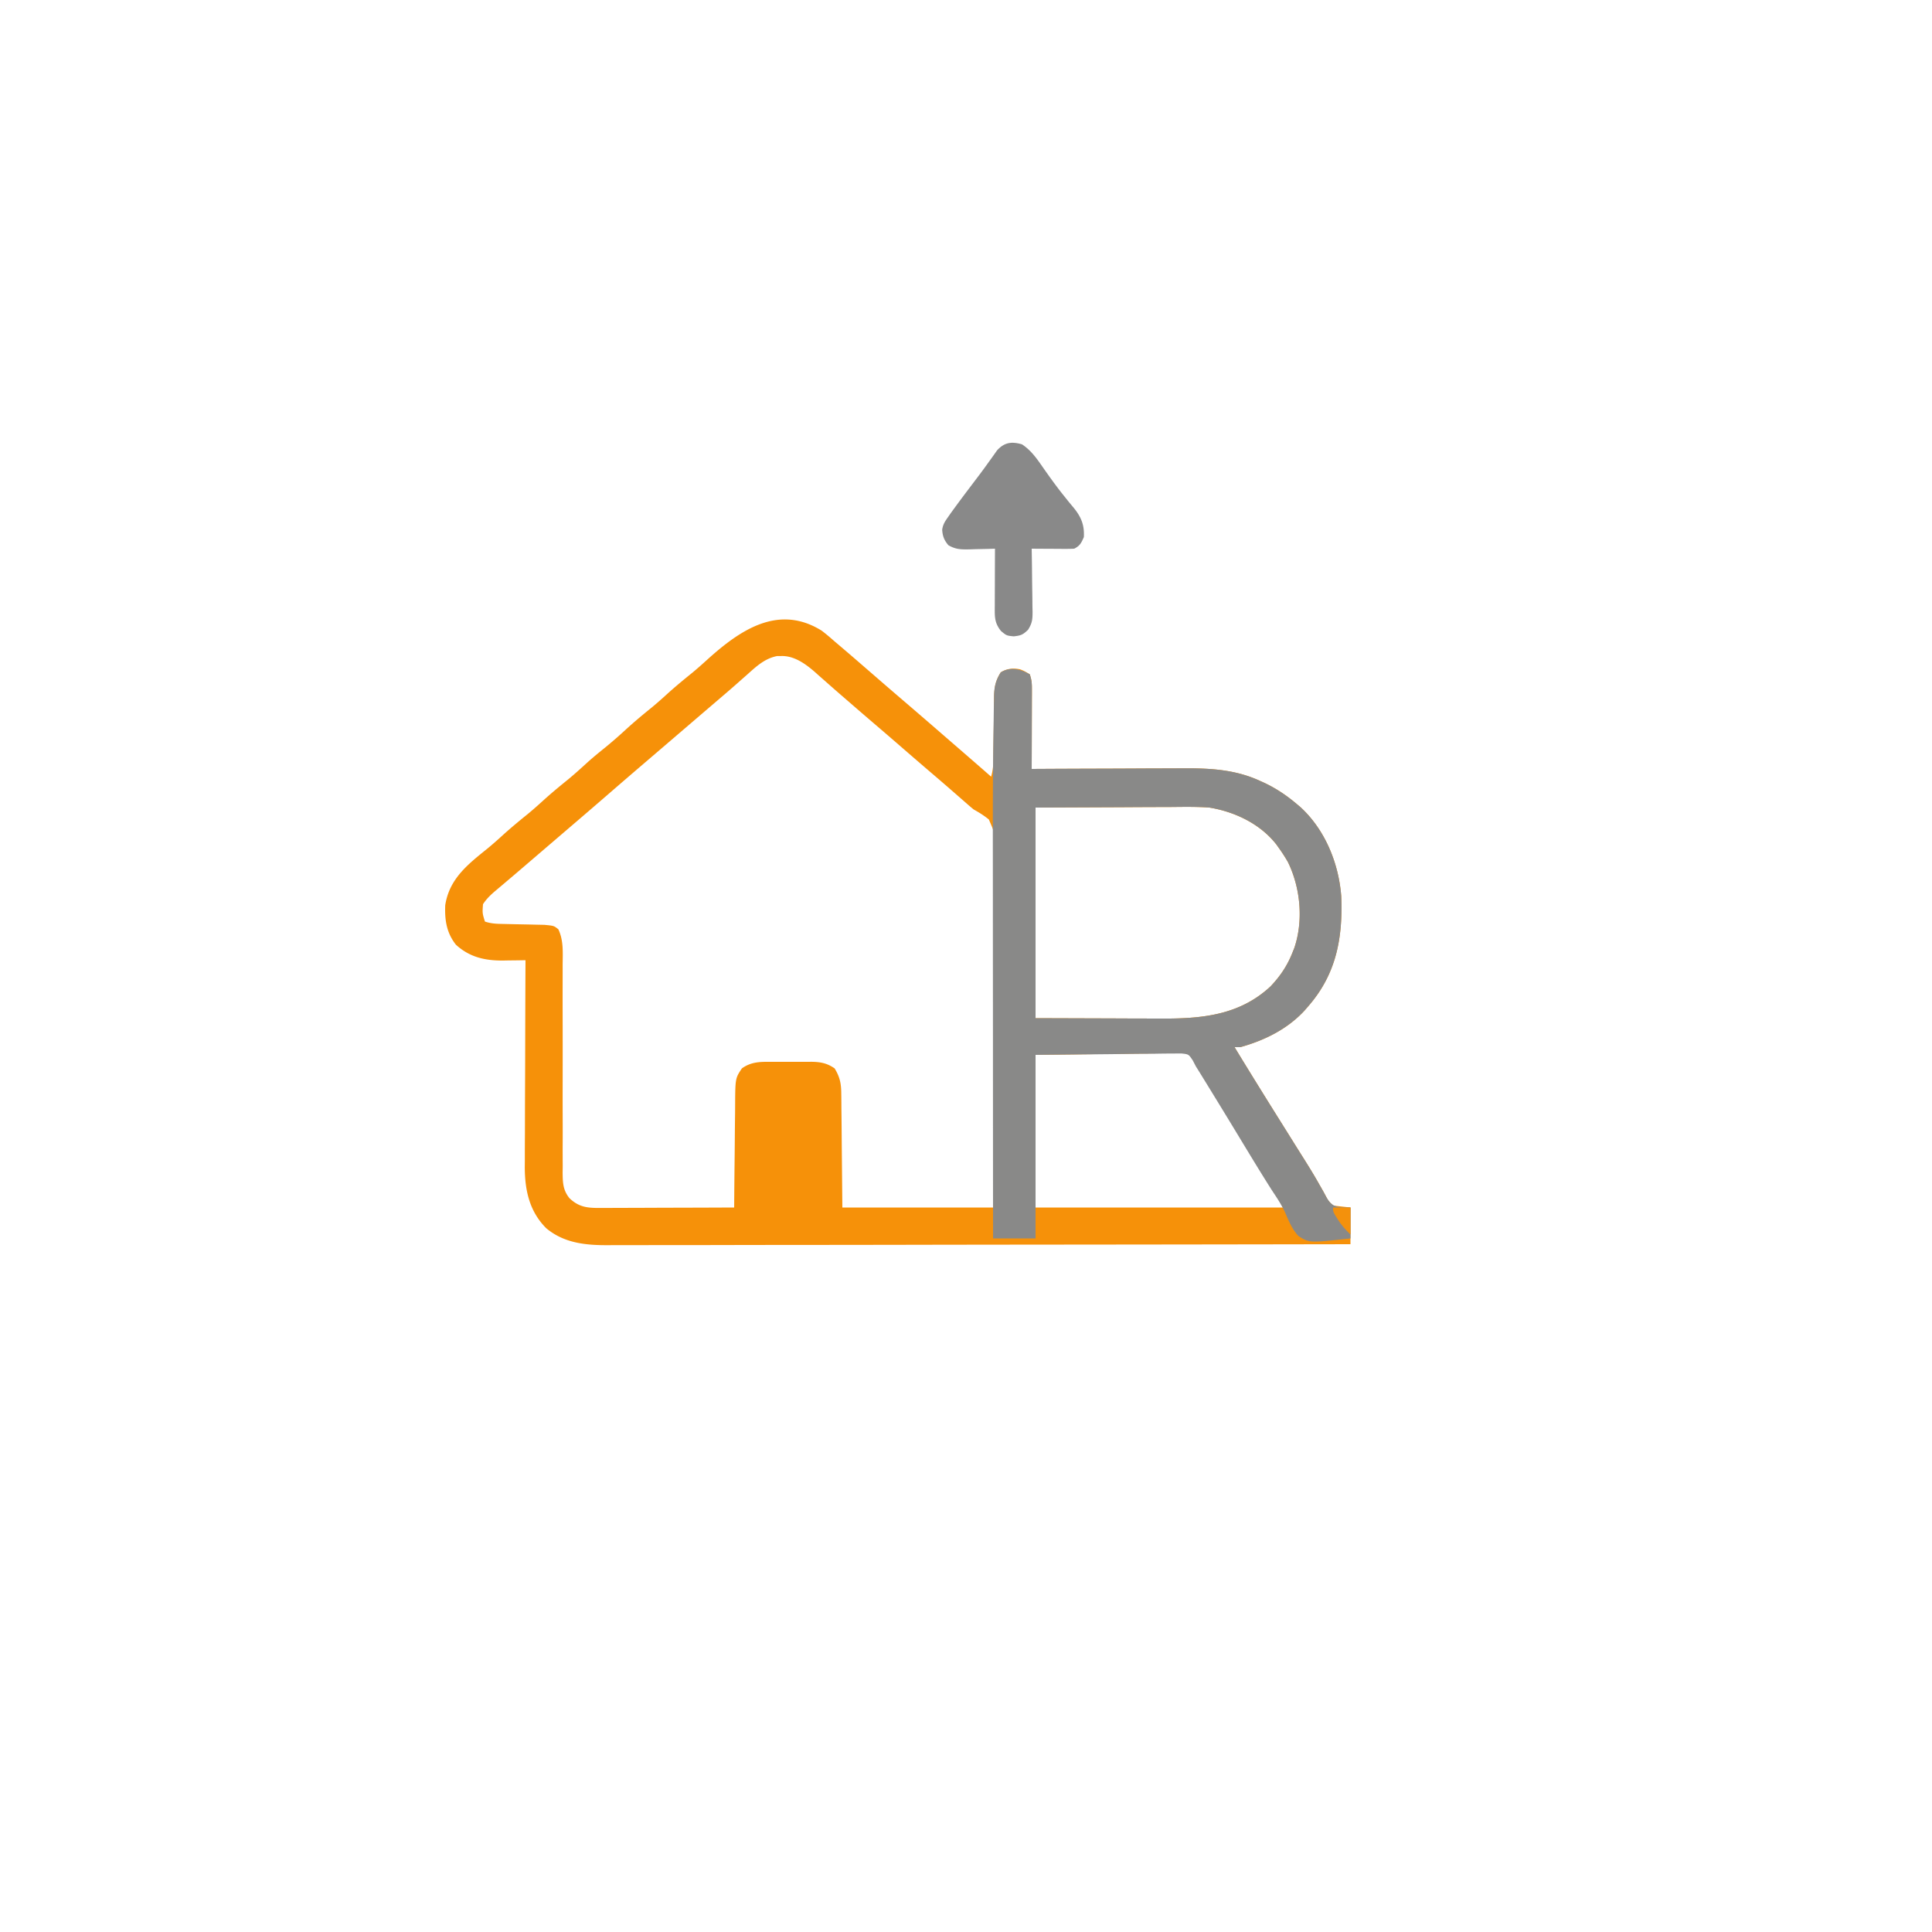 <?xml version="1.0" encoding="UTF-8"?>
<svg data-bbox="230.403 229.183 468.597 415.321" height="1000" width="1000" xmlns="http://www.w3.org/2000/svg" data-type="color">
    <g>
        <path fill="#F69109" d="M425.262 326.402c2.343 1.772 4.535 3.654 6.738 5.598a1311.667 1311.667 0 0 1 14 12l1.87 1.62c2.509 2.173 5.017 4.347 7.523 6.523A2406.19 2406.19 0 0 0 468 363a3754.202 3754.202 0 0 1 20.078 17.332 8419.02 8419.02 0 0 0 5.922 5.132c6.347 5.497 12.693 10.994 19 16.536.814-2.864 1.132-5.425 1.158-8.398l.031-2.61.022-2.797.086-5.895c.041-3.09.078-6.179.105-9.269.027-2.987.073-5.974.122-8.961l.01-2.785c.098-5.157.576-8.827 3.466-13.285 3.095-1.945 6.49-2.335 10.043-1.547 1.895.734 1.895.734 4.957 2.547.952 2.855 1.122 4.604 1.114 7.563v2.79l-.016 3.002-.004 3.081c-.006 3.25-.019 6.5-.031 9.751l-.014 6.608c-.01 5.401-.028 10.803-.049 16.205l3.55-.02c11.092-.062 22.184-.106 33.275-.136 5.702-.015 11.402-.036 17.104-.07 5.51-.033 11.022-.051 16.534-.059 2.092-.005 4.185-.016 6.278-.033 14.461-.108 28.06.333 41.447 6.505l2.017.91c6.174 2.893 11.583 6.5 16.795 10.903l2.168 1.828c12.715 11.706 19.75 29.035 21.053 46.063.853 21.6-2.528 40.375-17.22 57.109l-1.766 2.05c-8.947 9.68-20.692 15.434-33.235 18.95h-3c7.909 13.022 15.95 25.957 24.039 38.868 2.62 4.183 5.237 8.37 7.85 12.557 1.27 2.03 2.545 4.06 3.824 6.085 2.807 4.458 5.562 8.92 8.135 13.517l1.311 2.281a117.31 117.31 0 0 1 2.259 4.137c1.121 2.086 1.121 2.086 3.582 4.555l9 1v19a155958.375 155958.375 0 0 1-169.384.22l-3.598.003c-19.217.017-38.434.048-57.65.085-19.721.038-39.442.06-59.164.068-12.167.005-24.334.023-36.5.055-8.346.021-16.692.028-25.037.023-4.814-.003-9.627.001-14.44.022-4.413.02-8.825.02-13.237.007-1.591-.001-3.182.004-4.773.016-11.758.088-23.091-.934-32.47-8.753-8.7-8.699-11.07-19.589-11.12-31.6l.033-3.157-.002-3.434c.002-3.7.026-7.401.05-11.102.005-2.584.01-5.167.012-7.751.01-6.077.034-12.154.064-18.231.034-6.926.05-13.853.065-20.78.032-14.23.084-28.46.151-42.691l-3.875.07-5.125.055-2.543.05c-9.384.073-17.35-1.69-24.457-8.175-4.88-6.174-5.85-12.74-5.547-20.465 2.111-13.644 11.617-21.08 21.723-29.215 2.682-2.204 5.26-4.48 7.824-6.82 4.3-3.92 8.76-7.592 13.282-11.25 2.64-2.185 5.186-4.442 7.718-6.75 4.3-3.92 8.76-7.592 13.282-11.25 3.497-2.895 6.836-5.946 10.19-9.004 2.598-2.308 5.262-4.502 7.966-6.684A228.107 228.107 0 0 0 323.5 378c4.47-4.114 9.09-7.971 13.817-11.786 2.63-2.17 5.163-4.417 7.683-6.714 4.3-3.92 8.76-7.592 13.282-11.25 2.64-2.185 5.186-4.442 7.718-6.75 16.867-15.244 36.778-29.039 59.262-15.098ZM387 348.937c-1.331 1.175-2.663 2.35-3.996 3.524l-2.027 1.795c-2.986 2.634-6.011 5.22-9.04 7.806l-3.472 2.973-1.73 1.48c-2.914 2.494-5.824 4.99-8.735 7.485l-3.5 3-1.75 1.5-7 6-3.502 3.002a8791.588 8791.588 0 0 1-8.713 7.462A3452.627 3452.627 0 0 0 315.5 410.5a3694.984 3694.984 0 0 1-19.766 17.016A200599.314 200599.314 0 0 1 283.5 438l-1.75 1.5-7.003 6.002-3.47 2.978a1527.678 1527.678 0 0 1-9.199 7.836l-1.941 1.647a947.4 947.4 0 0 1-3.695 3.117c-2.58 2.191-4.551 4.084-6.442 6.92-.342 4.654-.342 4.654 1 9 3.467 1.155 6.278 1.176 9.934 1.246l4.154.1c2.177.047 4.354.091 6.53.13 2.106.04 4.21.092 6.316.145l3.814.076c4.959.462 4.959.462 7.252 2.303 2.776 5.872 2.263 12.066 2.224 18.412l.001 3.78c0 2.707-.003 5.412-.011 8.118-.013 4.283-.006 8.566.005 12.849.028 12.176.04 24.352.011 36.527-.016 6.732-.01 13.463.018 20.194.014 3.558.017 7.115-.006 10.673-.026 3.969-.006 7.936.017 11.905l-.046 3.55c.065 5.204.186 8.993 3.521 13.15 4.85 4.668 9.352 5.136 15.902 5.069h2.278c2.473 0 4.946-.016 7.418-.032l5.158-.009c4.516-.007 9.032-.027 13.548-.049 4.612-.02 9.223-.03 13.835-.04 9.043-.021 18.085-.055 27.127-.097l.018-2.42c.058-7.548.13-15.095.218-22.643.045-3.88.084-7.759.11-11.638.027-3.748.067-7.496.117-11.243.017-1.426.029-2.852.035-4.278.07-14.647.07-14.647 3.502-19.778 4.508-3.227 8.87-3.443 14.25-3.399l2.353-.008c1.634-.003 3.267.003 4.901.016 2.489.016 4.976 0 7.465-.02 1.594.002 3.188.006 4.781.012l2.236-.018c4.74.064 8.096.703 12.014 3.417 2.655 4.361 3.384 7.668 3.433 12.74l.03 1.984c.03 2.1.04 4.2.049 6.3l.05 3.912c.058 4.813.09 9.626.126 14.439L436 625h78c.226-25.678.41-51.355.518-77.034.052-11.923.122-23.845.237-35.768.1-10.392.164-20.784.186-31.177.013-5.503.044-11.004.117-16.507.068-5.181.088-10.36.073-15.542.003-1.9.023-3.8.061-5.698.494-10.13.494-10.13-3.362-19.113-2.52-2.037-5-3.596-7.83-5.161a89.572 89.572 0 0 1-3.765-3.203l-1.735-1.512-1.75-1.535a9875.48 9875.48 0 0 0-3.89-3.391l-1.952-1.701A1442.442 1442.442 0 0 0 482 400a2996.354 2996.354 0 0 1-16.394-14.145c-4.19-3.634-8.392-7.25-12.606-10.855a2348.863 2348.863 0 0 1-12.607-10.858c-1.256-1.09-2.514-2.18-3.772-3.267a974.37 974.37 0 0 1-9.398-8.223l-3.66-3.215-1.645-1.48c-4.887-4.268-10.782-8.585-17.543-8.395l-2.101.004c-6.3 1.202-10.661 5.23-15.274 9.371ZM536 418v109c13.077.04 26.153.082 39.625.125l12.429.055c3.734.007 3.734.007 7.469.01 1.64.004 3.28.01 4.92.02 21.14.126 40.855-1.504 57.135-16.601 5.065-5.333 8.73-10.767 11.422-17.61l.965-2.406c4.759-14.21 3.18-31.1-3.355-44.43A82.068 82.068 0 0 0 662 439c-.45-.635-.902-1.269-1.367-1.922-8.356-10.67-21.507-16.923-34.633-19.078-6.936-.521-13.909-.351-20.86-.293-1.774.004-3.549.007-5.324.009-6.522.015-13.044.057-19.566.096L536 418Zm71.635 127.091-2.373.03a216305.491 216305.491 0 0 0-12.344.157l-17.48.222L536 546v79h128c-4.595-8.5-4.595-8.5-9.488-16.778l-1.865-3.012-1.96-3.148a11397.89 11397.89 0 0 1-4.241-6.86l-1.098-1.775c-4.13-6.683-8.21-13.398-12.285-20.115l-1.088-1.791a1960.046 1960.046 0 0 1-10.01-16.619l-1.295-2.179a772.098 772.098 0 0 1-2.248-3.816A133.433 133.433 0 0 0 616 545c-2.788 0-5.577.056-8.365.091Z" data-color="1"/>
        <path fill="#898988" d="M533 349c.952 2.855 1.122 4.605 1.114 7.563v2.79l-.016 3.002-.005 3.082c-.005 3.25-.018 6.5-.03 9.75-.006 2.203-.01 4.405-.014 6.608-.011 5.402-.028 10.803-.049 16.205l3.55-.02c11.092-.061 22.183-.106 33.275-.135 5.701-.016 11.402-.037 17.103-.071 5.512-.033 11.023-.05 16.534-.059 2.093-.005 4.186-.016 6.279-.032 14.46-.108 28.06.332 41.447 6.505l2.017.91c6.174 2.892 11.583 6.5 16.795 10.902l2.168 1.828c12.715 11.707 19.75 29.035 21.053 46.063.853 21.6-2.528 40.375-17.221 57.109-.583.677-1.165 1.354-1.766 2.05-8.947 9.681-20.692 15.434-33.234 18.95h-3c7.909 13.022 15.95 25.958 24.039 38.868 2.62 4.184 5.236 8.37 7.85 12.557 1.27 2.031 2.545 4.06 3.823 6.085 2.808 4.458 5.562 8.92 8.136 13.517l1.31 2.282a117.31 117.31 0 0 1 2.26 4.136c1.558 2.69 2.821 4.349 5.872 5.177 2.777.36 2.777.36 6.71.378v16c-21.34 2.346-21.34 2.346-26.972-1.264-3.275-3.577-5.077-7.966-6.956-12.389-1.806-3.954-4.245-7.476-6.635-11.097-5.755-9.042-11.298-18.214-16.848-27.382a4001.38 4001.38 0 0 0-14.355-23.54l-3.057-4.979-1.884-3.06-1.64-2.665L619 552l-1.622-3.121c-2.146-3.21-2.146-3.21-5.858-3.6a100.41 100.41 0 0 0-4.226.04l-2.374-.002c-2.532.004-5.06.05-7.592.097-1.564.009-3.13.015-4.694.018-5.795.032-11.59.116-17.384.193L536 546v95h-22a222675.708 222675.708 0 0 1-.055-101.404v-2.167c-.005-11.471-.013-22.942-.022-34.413-.01-11.834-.015-23.667-.017-35.501-.001-6.62-.004-13.24-.012-19.86-.025-23.991-.042-47.985.376-71.973.032-1.906.06-3.813.082-5.719.032-2.591.083-5.181.14-7.772l.018-2.269c.13-4.672.991-7.963 3.49-11.922 5.086-3.027 10.014-1.74 15 1Zm3 69v109l39.625.125 12.428.055c3.735.007 3.735.007 7.47.01 1.64.004 3.28.01 4.92.021 21.139.126 40.854-1.505 57.135-16.602 5.065-5.332 8.73-10.767 11.422-17.609l.965-2.406c4.759-14.211 3.18-31.1-3.356-44.43A82.068 82.068 0 0 0 662 439l-1.367-1.922C652.276 426.408 639.126 420.155 626 418c-6.936-.52-13.91-.351-20.86-.293-1.774.004-3.55.008-5.324.01-6.522.015-13.044.057-19.566.096L536 418Z" data-color="2"/>
        <path fill="#898989" d="M529 230c4.84 3.23 7.733 7.484 11 12.188 3.456 4.917 6.925 9.783 10.703 14.46l1.8 2.25a250.442 250.442 0 0 0 3.446 4.179c3.76 4.7 5.394 8.826 5.051 14.923-1.335 3.051-2.024 4.512-5 6a89.096 89.096 0 0 1-5.008.098l-2.988-.01-3.129-.026-3.152-.013c-2.575-.012-5.149-.028-7.723-.049l.063 3.5c.073 4.296.119 8.592.157 12.888.02 1.857.047 3.715.082 5.572.048 2.674.071 5.347.089 8.02l.062 2.507c.002 4.041-.138 6.016-2.352 9.514-2.71 2.578-3.648 2.948-7.413 3.374C521 329 521 329 518.125 326.625c-3.536-4.368-3.257-7.702-3.223-13.133l.005-2.547c.005-2.69.018-5.38.03-8.07A6319.916 6319.916 0 0 1 515 284l-1.848.063c-2.78.084-5.56.136-8.34.187l-2.908.102c-4.403.06-7.128.095-11.006-2.137-2.18-2.545-3.004-4.67-3.226-8.03.403-2.685 1.326-4.122 2.883-6.341l1.66-2.38a705.572 705.572 0 0 1 9.098-12.276 16395.196 16395.196 0 0 0 5.907-7.81 340.202 340.202 0 0 0 4.58-6.273l2.325-3.23 1.945-2.758c3.833-4.204 7.6-4.672 12.93-3.117Z" data-color="3"/>
        <path fill="#F4910C" d="M690 625h9v14c-2.857-2.857-4.719-4.827-6.75-8.125l-1.297-2.07C690 627 690 627 690 625Z" data-color="4"/>
    </g>
</svg>
